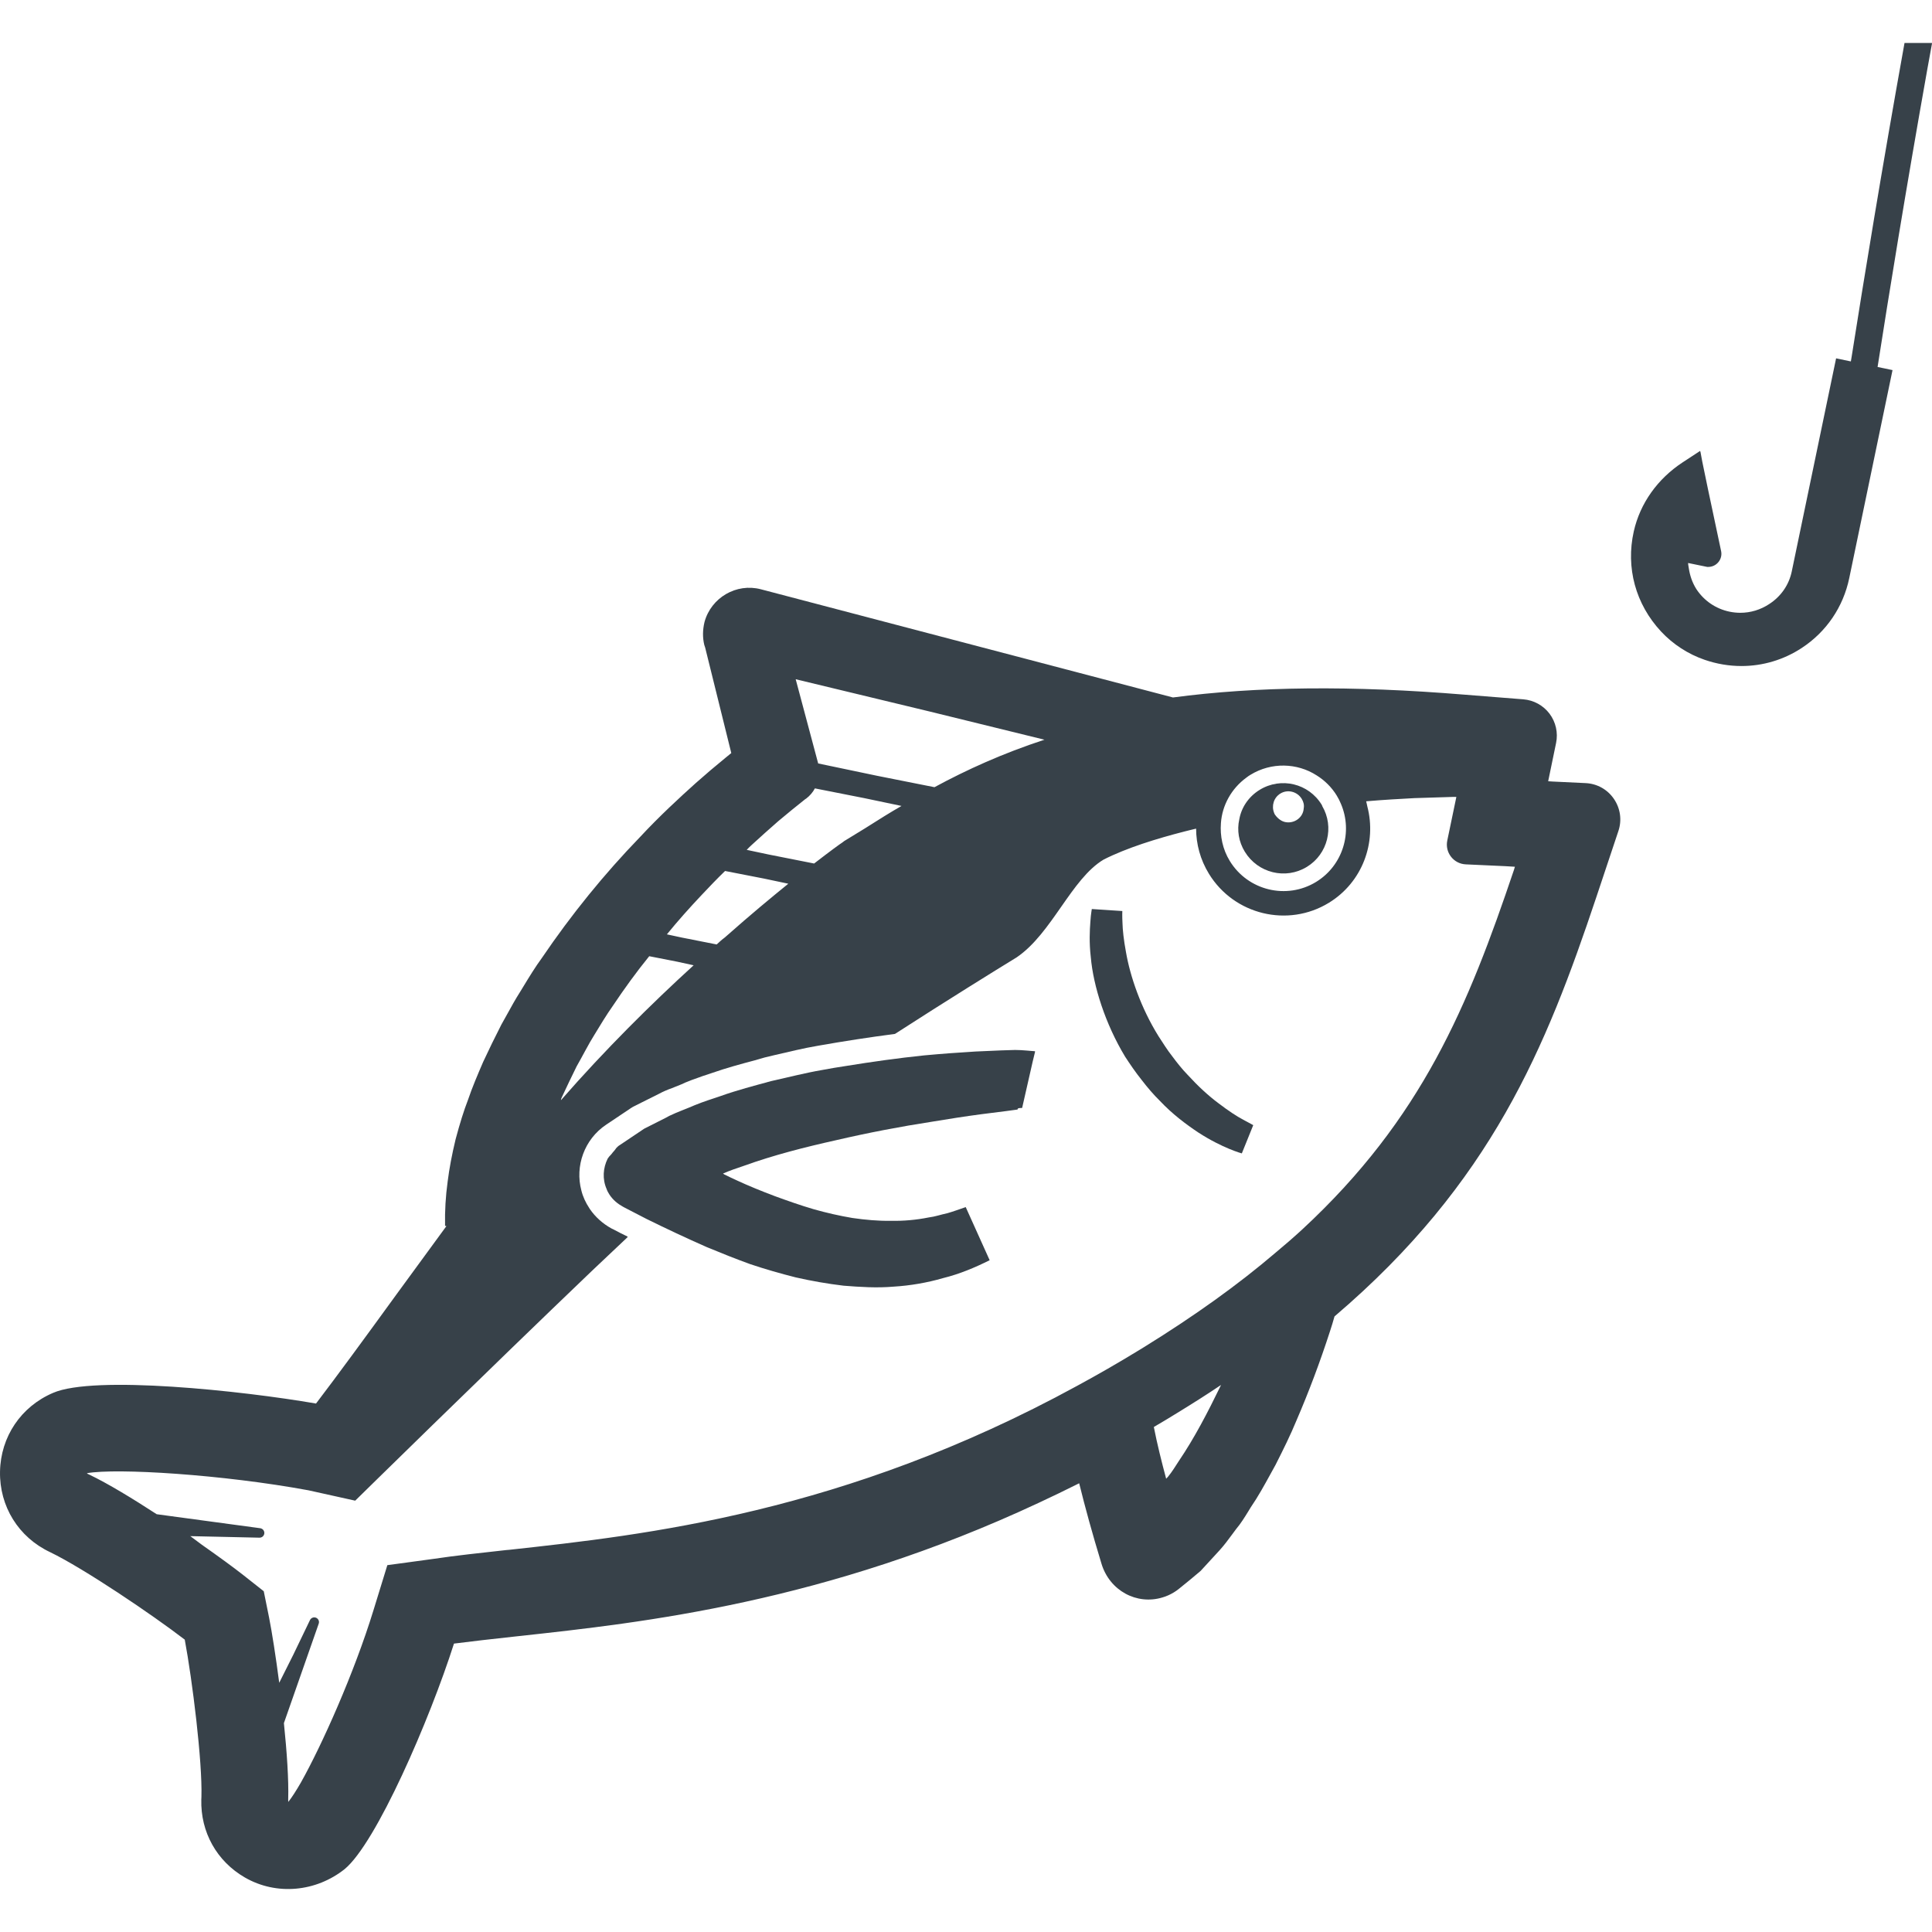 <?xml version="1.0" encoding="utf-8"?>
<!-- Generator: Adobe Illustrator 19.1.1, SVG Export Plug-In . SVG Version: 6.00 Build 0)  -->
<svg version="1.1" id="_x31_0" xmlns="http://www.w3.org/2000/svg" xmlns:xlink="http://www.w3.org/1999/xlink" x="0px" y="0px"
	 viewBox="0 0 512 512" style="enable-background:new 0 0 512 512;" xml:space="preserve">
<style type="text/css">
	.st0{fill:#374149;}
</style>
<g>
	<path class="st0" d="M285.993,393.083c1.582,6.43,3.465,13.25,5.906,21.297c2.164,7.183,9.367,11.023,16.16,8.961
		c1.035-0.297,2.078-0.762,3.051-1.359c0.422-0.258,0.84-0.547,1.23-0.856c2.168-1.754,4.047-3.273,5.836-4.816l5.039-5.485
		c1.226-1.355,2.274-2.766,3.332-4.21l1.046-1.41c1.199-1.418,2.234-3.082,3.266-4.758l0.578-0.95
		c1.981-2.89,3.668-5.969,5.297-8.938l1.29-2.339c2.054-4.055,3.965-7.906,5.578-11.828c3.238-7.508,6.23-15.465,8.859-23.586
		c0.43-1.312,0.829-2.613,1.199-3.942c41.637-35.488,56.07-71.332,69.383-111.109l5.851-17.535c0.965-2.887,0.527-5.985-1.187-8.5
		c-1.719-2.516-4.454-4.043-7.496-4.187l-8.746-0.418l-1.183-0.078l2.098-10.144c0.558-2.707-0.07-5.531-1.73-7.746
		c-1.664-2.211-4.199-3.602-6.954-3.82l-15.668-1.242c-29.754-2.442-55.007-2.199-77.179,0.75l-109.23-28.676
		c-6.465-1.691-13.16,2.203-14.918,8.687c-0.503,2.102-0.519,4.09-0.07,6.016l0.246,0.75l6.922,27.954l-1.554,1.273
		c-2.672,2.176-5.254,4.375-7.809,6.637c-4.246,3.813-9.742,8.871-14.82,14.344c-9.453,9.762-18.222,20.566-26.015,32.054
		c-1.727,2.356-3.325,4.969-4.906,7.574l-0.754,1.234c-1.398,2.199-2.426,4.074-3.453,5.946c-0.523,0.957-1.047,1.918-1.633,2.926
		c-1.625,3.187-3.305,6.602-4.801,9.832c-1.504,3.484-2.89,6.73-4.043,10.121c-1.094,2.832-2.113,6.082-3.27,10.406
		c-0.984,4.09-1.672,7.734-2.109,11.215c-0.535,3.906-0.762,7.754-0.688,11.722l0.359,0.082l-13.109,17.926
		c-8.726,12.023-15.786,21.66-21.446,29.094c-19.648-3.402-58.781-7.558-69.672-2.832c-8.515,3.633-13.894,11.621-14.07,20.851
		c-0.176,9.234,4.906,17.418,13.262,21.359c8.957,4.325,27.023,16.531,35.695,23.192c2.011,10.75,4.691,32.343,4.418,41.66
		l-0.031,0.71c-0.226,8.633,4.094,16.356,11.539,20.657c8.43,4.867,18.906,3.781,26.438-2.211
		c8.375-6.894,22.539-39.566,28.98-59.77c4.774-0.617,9.918-1.187,15.454-1.797l1.746-0.191
		c32.848-3.574,81.16-8.844,137.786-35.328C278.825,396.606,282.394,394.895,285.993,393.083z M76.387,477.532l-0.012-0.683
		c0.157-5.192-0.351-12.606-1.137-20.207l9.223-26.351c0.23-0.653-0.114-1.367-0.77-1.598c-0.61-0.21-1.266,0.074-1.543,0.641
		l-4.449,9.238l-3.703,7.386c-0.922-7.038-1.918-13.402-2.676-17.226l-1.422-7.039l-5.598-4.418
		c-2.462-1.93-6.34-4.766-10.798-7.894c-1.003-0.746-2.019-1.5-3.07-2.289l18.335,0.41c0.696,0.012,1.27-0.535,1.286-1.226
		c0.012-0.649-0.457-1.187-1.086-1.278l-27.441-3.714c-6.496-4.226-12.985-8.16-17.782-10.454l-0.511-0.238l-0.203-0.176
		c7.874-1.41,36.011,0.344,58.714,4.531l12.39,2.746c0,0,34.203-33.601,62.832-60.996c3.196-3.031,6.34-6.007,9.332-8.816
		c-0.015-0.008-0.035-0.019-0.054-0.027c0.039-0.039,0.082-0.082,0.125-0.118c-1.281-0.594-2.531-1.27-3.874-1.969l-0.426-0.195
		c-2.289-1.262-4.277-3.011-5.746-5.16l-0.133-0.215c-0.973-1.465-1.719-3.058-2.122-4.714c-1.714-6.402,0.754-13.551,6.59-17.438
		l6.531-4.375l0.602-0.374l6.758-3.375c1.203-0.656,2.351-1.133,3.539-1.558c0.476-0.215,0.988-0.375,1.406-0.555
		c0.734-0.297,1.465-0.59,2.105-0.91c1.207-0.516,2.395-0.938,3.528-1.329c0.734-0.293,1.5-0.531,2.266-0.777l1.386-0.469
		c3.762-1.313,7.547-2.34,11.278-3.328l2.582-0.746l2.656-0.637c3.738-0.847,7.566-1.82,11.497-2.477
		c6.801-1.203,13.609-2.25,20.382-3.133c14.019-9.038,26.539-16.793,32.242-20.281c9.355-6.34,14.488-20.824,23.078-25.934
		c6.18-3.118,14.02-5.535,21.414-7.434c1.035-0.25,1.984-0.508,3.074-0.754c0.011,4.098,1.094,8.21,3.394,11.961
		c6.676,10.898,20.953,14.332,31.801,7.687c8.878-5.442,12.699-15.953,10.172-25.554c-0.11-0.446-0.164-0.894-0.301-1.34
		c4.766-0.41,9.105-0.641,12.785-0.84c4.266-0.125,7.606-0.25,10.23-0.32l0.887,0.007l-2.406,11.555
		c-0.657,3.168,1.668,6.164,4.898,6.312l10.59,0.485l2.434,0.148l-0.242,0.805c-12.129,35.969-24.316,65.883-56.175,95.367
		c-2.242,2.058-4.626,4.129-7.098,6.176c-9.797,8.359-21.258,16.602-34.84,24.996l-1.219,0.746
		c-5.59,3.426-11.109,6.582-16.531,9.523c-61.82,33.754-114.484,39.465-150.351,43.398l-0.863,0.074
		c-6.84,0.766-13.278,1.438-19.203,2.328l-12.293,1.672l-3.664,11.906c-5.118,16.684-13.719,35.867-19.242,45.692
		C78.457,474.606,77.289,476.442,76.387,477.532z M197.887,225.22c0.434-0.473,0.894-0.906,1.355-1.332
		c2.293-2.094,4.645-4.219,7.027-6.289c2.367-1.981,4.898-4.063,7.106-5.798l0.274-0.171c0.988-0.754,1.778-1.696,2.305-2.699
		l13.121,2.59l9.836,2.062c-1.527,0.867-3.027,1.785-4.469,2.664c-1.774,1.086-3.508,2.226-5.226,3.282l-5.477,3.351l-0.515,0.394
		c-0.5,0.305-3.188,2.254-7.473,5.566l-12.012-2.378L197.887,225.22z M276.789,196.029c-11.059,3.629-20.578,7.945-29.145,12.586
		l-15.226-3.027l-15.59-3.266c-0.008-0.027-0.012-0.058-0.024-0.078l-5.938-22.238l35.586,8.574L276.789,196.029z M208.91,234.193
		c-4.61,3.738-10.172,8.351-16.246,13.738c-0.191,0.191-0.41,0.324-0.542,0.48c-0.742,0.531-1.469,1.207-2.195,1.879l-9.157-1.809
		l-4.035-0.867c2.934-3.61,5.942-6.969,9.153-10.375c2.031-2.152,4.11-4.343,6.262-6.418l10.332,2.015L208.91,234.193z
		 M183.821,255.81c-11.114,10.137-23.394,22.274-35.16,35.746l0.038-0.309c0.07-0.184,0.141-0.371,0.231-0.547
		c1.277-2.762,2.492-5.254,3.874-8.082c1.547-2.695,3.266-6.106,4.626-8.23c1.633-2.68,3.206-5.317,5.003-7.863
		c3.016-4.508,6.188-8.894,9.618-13.118l7.469,1.465L183.821,255.81z M309.043,391.876c-1.234-4.606-2.379-9.183-3.266-13.711
		c2.082-1.199,4.183-2.484,6.289-3.777c4.012-2.458,7.828-4.867,11.473-7.328l0.008,0.074c-0.035,0.07-0.066,0.141-0.114,0.219
		c-3.367,6.93-6.89,13.73-11.046,19.855c-0.879,1.355-1.762,2.801-2.774,4.047C309.418,391.462,309.269,391.669,309.043,391.876z
		 M355.359,213.021c3.211,7.469,0.512,16.351-6.57,20.691c-7.809,4.782-18.07,2.313-22.879-5.539
		c-1.902-3.102-2.614-6.625-2.352-10.05c0.325-4.691,2.766-9.153,6.766-12.062c0.355-0.293,0.683-0.496,1.07-0.734
		c5.535-3.387,12.367-3.164,17.52,0.152c2.098,1.301,3.969,3.122,5.324,5.336C354.68,211.533,355.066,212.286,355.359,213.021z"/>
	<path class="st0" d="M350.254,213.255c-3.454-5.645-10.774-7.402-16.418-3.946c-2.988,1.828-4.863,4.73-5.41,7.805
		c-0.656,2.914-0.16,5.953,1.469,8.614c3.458,5.644,10.809,7.457,16.45,3.996c5.531-3.387,7.305-10.558,4.062-16.106
		C350.39,213.478,350.321,213.365,350.254,213.255z M340.485,217.83c-0.641-0.149-1.207-0.497-1.715-0.938
		c-0.305-0.274-0.602-0.582-0.878-0.981c-0.09-0.152-0.196-0.324-0.238-0.492c-0.738-1.832-0.114-4.039,1.656-5.121
		c1.938-1.188,4.473-0.535,5.66,1.402c0.473,0.774,0.691,1.63,0.535,2.493c-0.07,1.258-0.726,2.414-1.886,3.129
		c-0.969,0.594-2.086,0.746-3.114,0.515C340.496,217.833,340.489,217.833,340.485,217.83z"/>
	<path class="st0" d="M298.16,280.021c1.313,2.015,2.813,4.214,4.41,6.203c1.508,1.965,3.129,3.867,4.848,5.554
		c3.274,3.477,6.914,6.191,10.125,8.332c6.453,4.187,11.554,5.554,11.554,5.554l3.024-7.48c0,0-0.954-0.562-2.633-1.434
		c-1.676-0.879-3.958-2.375-6.551-4.359c-2.645-1.958-5.426-4.516-8.191-7.539c-1.438-1.477-2.782-3.168-4.062-4.89
		c-1.34-1.692-2.426-3.465-3.668-5.364c-4.664-7.492-7.516-15.867-8.618-22.269c-0.598-3.211-0.89-5.926-0.926-7.727
		c-0.102-1.77-0.043-3.168-0.043-3.168l-8.086-0.531c0.031,0.059-0.234,0.985-0.379,3.356c-0.179,2.316-0.339,5.539,0.106,9.367
		C289.734,261.294,292.898,271.302,298.16,280.021z"/>
	<path class="st0" d="M187.313,330.501c3.782,1.57,7.606,3.102,11.519,4.516c3.926,1.32,7.993,2.48,12.039,3.504
		c4.16,0.949,8.422,1.691,12.68,2.199c4.402,0.347,8.774,0.641,13.25,0.254c4.406-0.266,8.887-1.031,13.149-2.27
		c4.363-1.074,8.406-2.789,12.32-4.73l-6.343-14.078c-1.641,0.555-3.25,1.157-4.867,1.618c-1.688,0.351-3.246,0.918-4.942,1.121
		c-3.324,0.668-6.649,0.958-10.027,0.895c-3.321,0.054-6.786-0.258-10.207-0.754c-3.402-0.574-6.844-1.355-10.25-2.32
		c-3.434-1.008-6.832-2.203-10.258-3.454c-3.457-1.301-6.902-2.695-10.301-4.27c-1.019-0.453-2.098-0.996-3.156-1.507l-0.309-0.227
		c1.774-0.777,3.691-1.437,5.558-2.054c7.852-2.828,16.145-4.942,24.516-6.805c8.398-1.949,16.906-3.582,25.531-4.91
		c4.281-0.719,8.59-1.383,12.882-1.954l6.426-0.812l3.023-0.41c0,0,0.031,0.054,0.086,0.019c0.055-0.035,0.012-0.23,0.18-0.332
		c0.114-0.07,0.453-0.125,1.066-0.125l2.805-12.324l0.617-2.547c-0.007,0-0.031-0.004-0.031-0.004l0.031-0.156
		c-0.613-0.008-3.41-0.344-5.301-0.332l-3.66,0.113l-6.82,0.298c-4.551,0.273-9.062,0.605-13.602,1.027
		c-6.871,0.707-13.809,1.683-20.734,2.808c-2.098,0.298-4.215,0.68-6.344,1.07c-4.477,0.766-9.004,1.942-13.488,2.938
		c-4.496,1.234-8.973,2.379-13.469,3.989c-2.207,0.742-4.504,1.465-6.754,2.386c-2.219,0.981-4.426,1.722-6.719,2.82l-1.027,0.555
		l-5.641,2.847l-6.523,4.375c-0.168,0.106-0.387,0.242-0.523,0.394c-0.402,0.305-0.594,0.75-0.926,1.106
		c-0.234,0.25-0.469,0.527-0.683,0.817c-0.274,0.37-0.684,0.66-0.898,1.066c-0.055,0.035-0.074,0.121-0.133,0.156
		c-1.262,2.527-1.45,5.457-0.293,8.094c0.16,0.508,0.465,1.008,0.773,1.508c0.938,1.402,2.157,2.402,3.535,3.16l0.458,0.25
		c1.922,1.031,3.867,1.965,5.793,2.996C176.551,325.606,181.895,328.114,187.313,330.501z"/>
	<path class="st0" d="M504.715,11.392c-6.051,33.645-10.79,62.754-13.962,82.844c-0.086,0.519-0.171,1.023-0.258,1.546l-3.91-0.816
		l-11.754,56.484c-0.746,3.578-2.879,6.649-6.019,8.66c-2.282,1.496-4.91,2.286-7.61,2.286c-0.953,0-1.914-0.102-2.859-0.297
		c-3.633-0.754-6.766-2.895-8.793-5.985c-1.102-1.75-1.696-3.574-1.985-5.422c-0.054-0.5-0.199-0.957-0.199-1.492l5.058,1.038h0.29
		c1.046,0,2.031-0.469,2.691-1.289c0.668-0.816,0.926-1.875,0.707-2.902l-3.496-16.484l-1.5-7.25l-0.497-2.676l-0.054,0.035
		l-0.031-0.168l-4.566,2.993c-6.715,4.394-11.328,10.902-13,18.324c-2.16,9.614,0.481,19.293,7.246,26.554
		c3.168,3.391,7.164,5.981,11.562,7.489c3.172,1.09,6.449,1.64,9.742,1.64c5.672,0,11.188-1.652,15.962-4.785
		c6.523-4.274,10.996-10.851,12.59-18.512l11.469-55.129l-3.961-0.824c2.965-18.988,7.453-46.762,13.195-78.984
		c0.41-2.23,0.809-4.504,1.222-6.719h-0.023c0.008-0.054,0.015-0.106,0.027-0.16H504.715z"/>
</g>
</svg>
